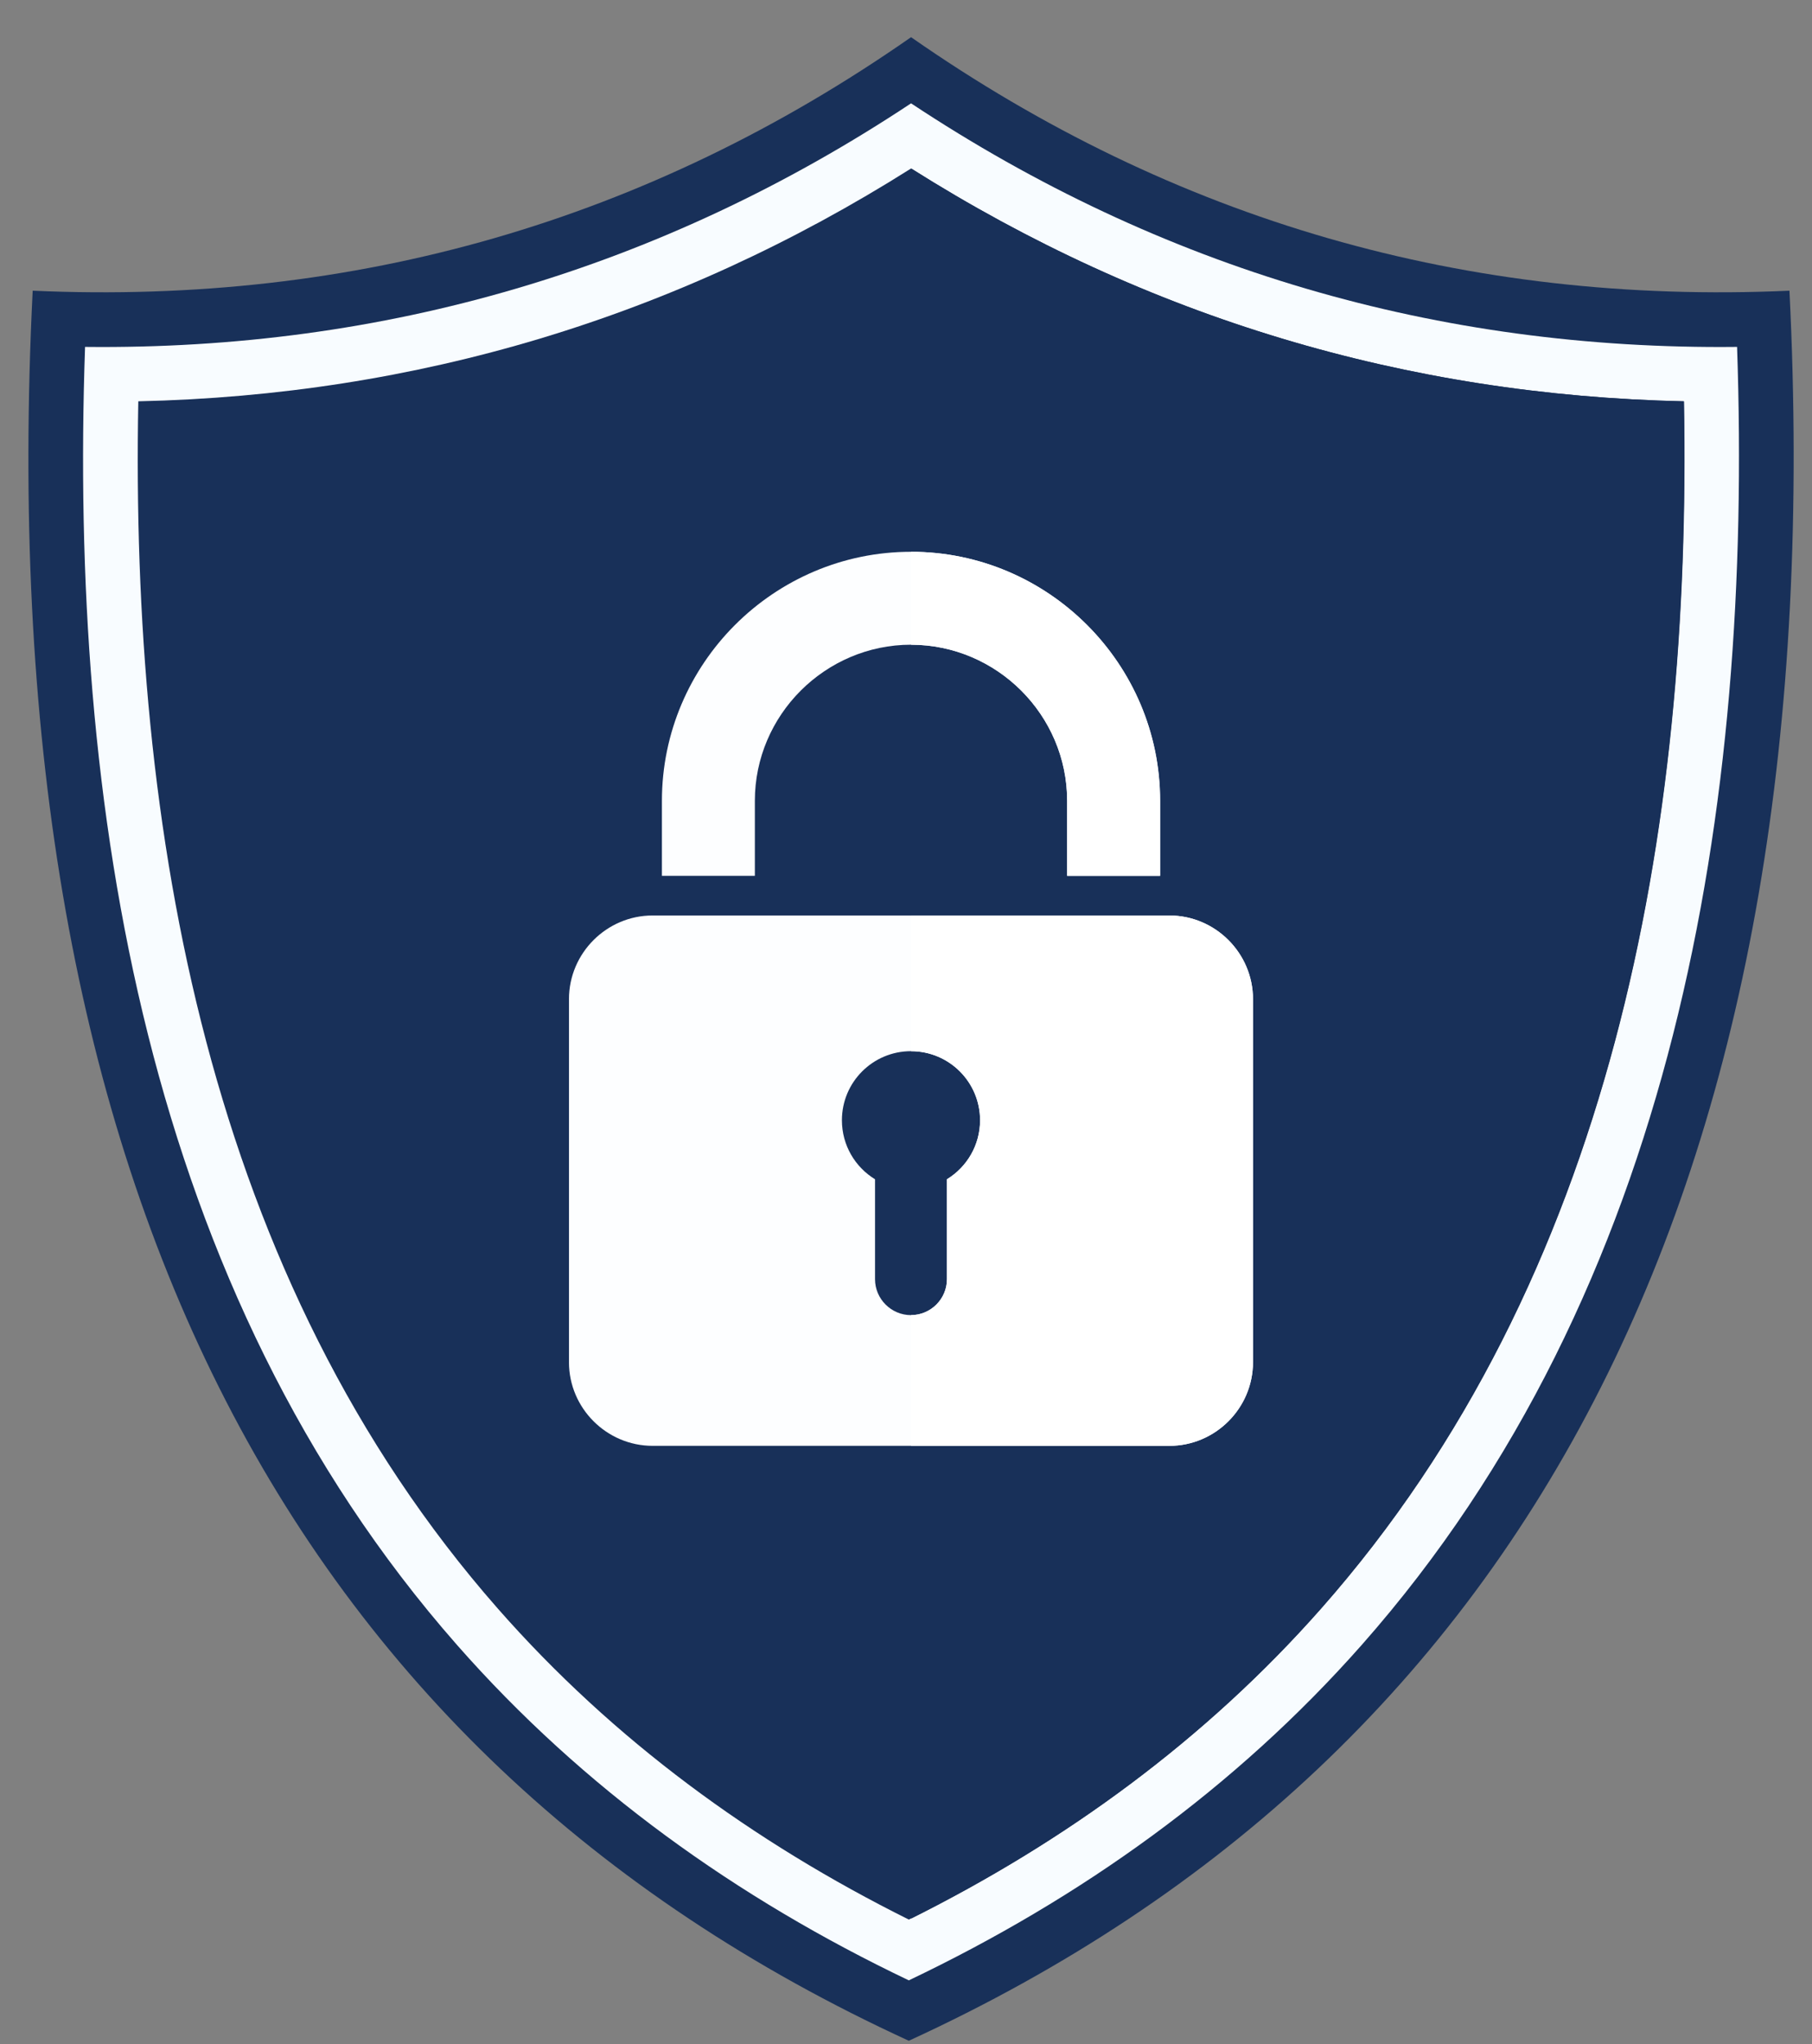 <?xml version="1.0" encoding="UTF-8" standalone="no"?>
<svg xmlns:inkscape="http://www.inkscape.org/namespaces/inkscape" xmlns:sodipodi="http://sodipodi.sourceforge.net/DTD/sodipodi-0.dtd" xmlns:xlink="http://www.w3.org/1999/xlink" xmlns="http://www.w3.org/2000/svg" xmlns:svg="http://www.w3.org/2000/svg" version="1.1" id="svg1" width="44" height="49.634" viewBox="0 0 44 49.634" sodipodi:docname="loss-prevention-icon.ai">
  <rect x="0" y="0" width="44" height="49.634" fill="#808080" stroke="none"/>
  <defs id="defs1">
    <clipPath id="clipPath2">
      <path d="M 0,37.226 H 33 V 0 H 0 Z" transform="translate(-16.592,-36.548)" id="path2"></path>
    </clipPath>
    <clipPath id="clipPath4">
      <path d="M 0,37.226 H 33 V 0 H 0 Z" transform="translate(-16.592,-35.344)" id="path4"></path>
    </clipPath>
    <clipPath id="clipPath6">
      <path d="M 0,37.226 H 33 V 0 H 0 Z" transform="translate(-16.592,-34.157)" id="path6"></path>
    </clipPath>
    <clipPath id="clipPath8">
      <path d="M 0,37.226 H 33 V 0 H 0 Z" transform="translate(-30.669,-29.916)" id="path8"></path>
    </clipPath>
    <clipPath id="clipPath10">
      <path d="M 0,37.226 H 33 V 0 H 0 Z" transform="translate(-12.055,-21.276)" id="path10"></path>
    </clipPath>
    <clipPath id="clipPath12">
      <path d="M 0,37.226 H 33 V 0 H 0 Z" transform="translate(-16.592,-20.553)" id="path12"></path>
    </clipPath>
    <clipPath id="clipPath14">
      <path d="M 0,37.226 H 33 V 0 H 0 Z" transform="translate(-19.436,-22.641)" id="path14"></path>
    </clipPath>
  </defs>
  <g id="layer-MC0" inkscape:groupmode="layer" inkscape:label="Layer 1">
    <path id="path1" d="m 0,0 c -4.793,-3.343 -10.126,-4.882 -16.001,-4.618 -0.798,-16.002 4.522,-26.628 15.96,-31.879 11.438,5.251 16.84,15.877 16.042,31.879 C 10.126,-4.882 4.793,-3.343 0,0" style="fill:#183059;fill-opacity:1;fill-rule:evenodd;stroke:none" transform="matrix(1.333,0,0,-1.333,22.123,0.903)" clip-path="url(#clipPath2)"></path>
    <path id="path3" d="m 0,0 c -4.556,-3.02 -9.597,-4.497 -15.047,-4.437 -0.289,-8.348 1.087,-17.17 6.772,-23.641 2.3,-2.618 5.104,-4.62 8.234,-6.114 3.134,1.495 5.944,3.498 8.253,6.113 5.712,6.47 7.122,15.275 6.835,23.642 C 9.597,-4.497 4.556,-3.02 0,0" style="fill:#f8fcff;fill-opacity:1;fill-rule:evenodd;stroke:none" transform="matrix(1.333,0,0,-1.333,22.123,2.509)" clip-path="url(#clipPath4)"></path>
    <path id="path5" d="m 0,0 c -4.301,-2.716 -9.018,-4.13 -14.077,-4.241 -0.145,-7.799 1.262,-15.974 6.55,-21.993 2.105,-2.396 4.651,-4.252 7.486,-5.664 2.84,1.414 5.392,3.27 7.506,5.665 5.314,6.018 6.753,14.178 6.611,21.992 C 9.018,-4.13 4.301,-2.716 0,0" style="fill:#183059;fill-opacity:1;fill-rule:evenodd;stroke:none" transform="matrix(1.333,0,0,-1.333,22.123,4.091)" clip-path="url(#clipPath6)"></path>
    <path id="path7" d="m 0,0 c -5.058,0.111 -9.775,1.525 -14.076,4.241 v -31.877 c 2.823,1.411 5.361,3.261 7.465,5.644 C -1.297,-15.973 0.142,-7.813 0,0" style="fill:#183059;fill-opacity:1;fill-rule:evenodd;stroke:none" transform="matrix(1.333,0,0,-1.333,40.892,9.746)" clip-path="url(#clipPath8)"></path>
    <path id="path9" d="M 0,0 V 1.366 C 0,2.614 0.51,3.749 1.332,4.571 2.154,5.392 3.288,5.903 4.537,5.903 5.786,5.903 6.92,5.392 7.742,4.571 8.564,3.749 9.074,2.614 9.074,1.366 V 0 H 7.381 v 1.366 c 0,0.781 -0.32,1.492 -0.836,2.008 C 6.029,3.889 5.318,4.21 4.537,4.21 3.756,4.21 3.045,3.889 2.529,3.374 2.013,2.858 1.693,2.147 1.693,1.366 V 0 Z m 4.537,-3.194 c -0.695,0 -1.258,-0.563 -1.258,-1.258 0,-0.456 0.241,-0.854 0.603,-1.075 v -1.82 c 0,-0.36 0.295,-0.655 0.655,-0.655 v 0 c 0.36,0 0.655,0.295 0.655,0.655 v 1.82 c 0.362,0.221 0.603,0.619 0.603,1.075 0,0.695 -0.563,1.258 -1.258,1.258 m -4.706,2.472 h 9.412 c 0.838,0 1.524,-0.686 1.524,-1.524 V -8.86 c 0,-0.837 -0.686,-1.523 -1.524,-1.523 h -9.412 c -0.838,0 -1.524,0.686 -1.524,1.523 v 6.614 c 0,0.838 0.686,1.524 1.524,1.524" style="fill:#fdfeff;fill-opacity:1;fill-rule:evenodd;stroke:none" transform="matrix(1.333,0,0,-1.333,16.073,21.267)" clip-path="url(#clipPath10)"></path>
    <path id="path11" d="m 0,0 v -2.472 c 0.695,0 1.258,-0.563 1.258,-1.258 0,-0.455 -0.242,-0.854 -0.604,-1.075 v -1.82 C 0.654,-6.985 0.36,-7.279 0,-7.279 v -2.382 h 4.706 c 0.838,0 1.523,0.686 1.523,1.524 v 6.613 C 6.229,-0.686 5.544,0 4.706,0 Z" style="fill:#ffffff;fill-opacity:1;fill-rule:evenodd;stroke:none" transform="matrix(1.333,0,0,-1.333,22.123,22.23)" clip-path="url(#clipPath12)"></path>
    <path id="path13" d="M 0,0 V -1.366 H 1.693 V 0 c 0,1.249 -0.51,2.383 -1.332,3.205 -0.822,0.822 -1.956,1.332 -3.205,1.332 V 2.844 c 0.781,0 1.492,-0.32 2.008,-0.836 C -0.32,1.492 0,0.781 0,0" style="fill:#ffffff;fill-opacity:1;fill-rule:evenodd;stroke:none" transform="matrix(1.333,0,0,-1.333,25.915,19.446)" clip-path="url(#clipPath14)"></path>
  </g>
</svg>
